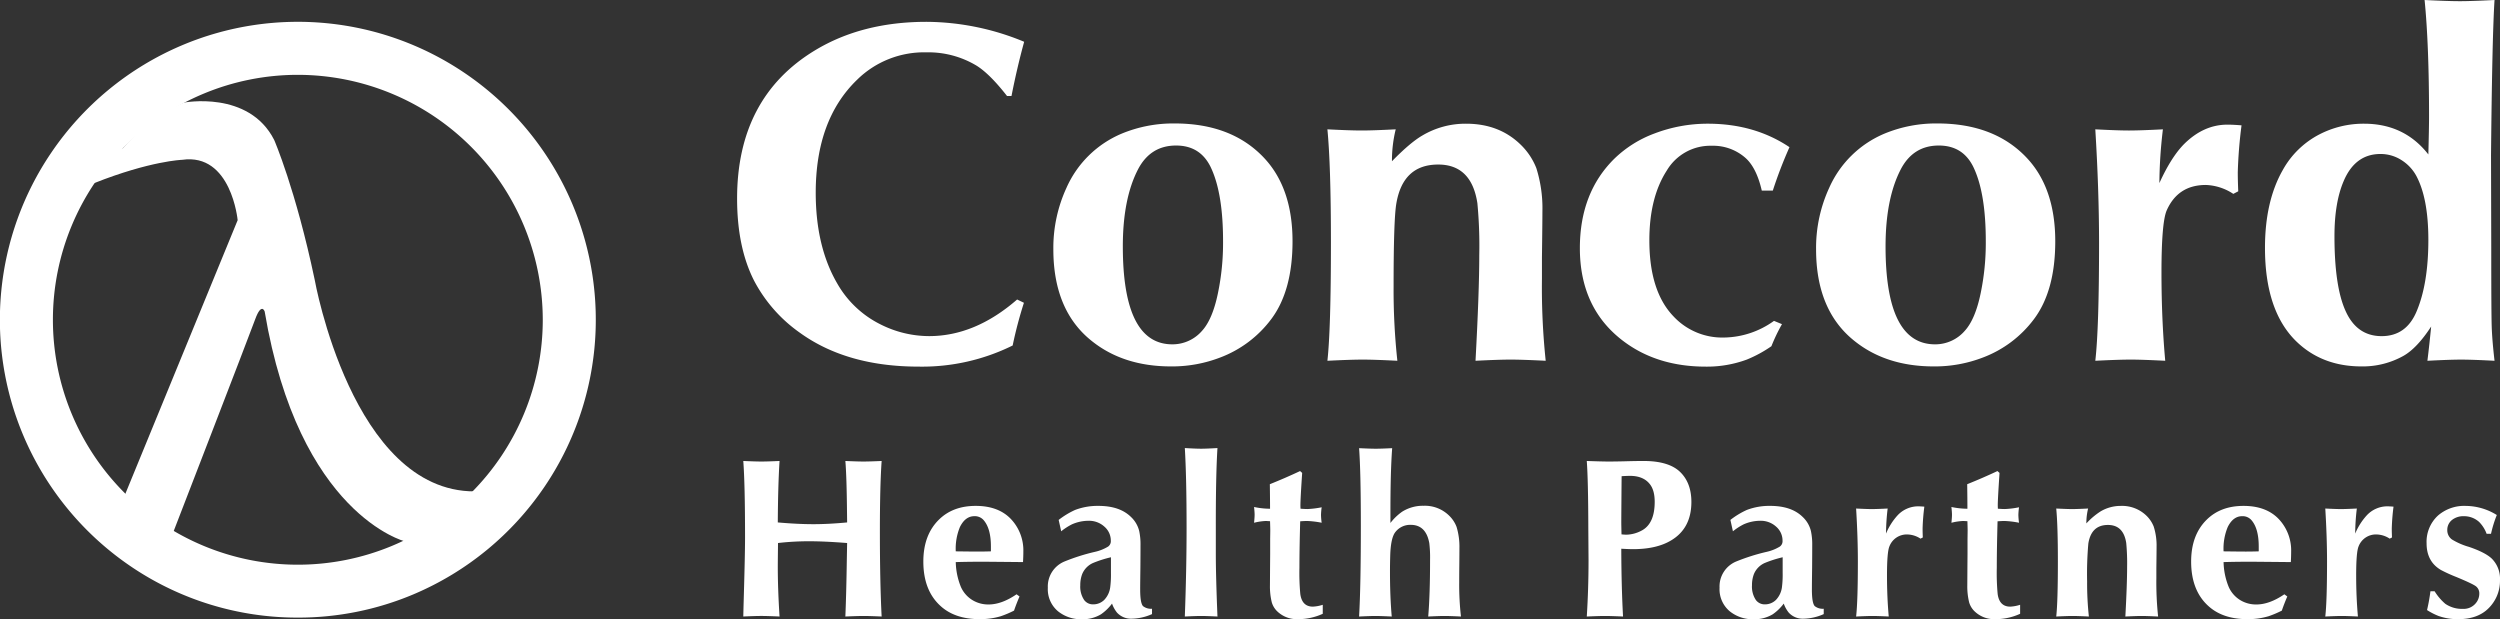 <svg xmlns="http://www.w3.org/2000/svg" width="810" height="200.642" viewBox="0 0 810 200.642">
  <rect x="0" y="0" width="810" height="200.642" fill="#333333" stroke="none"/>
  <g id="logo-white" transform="translate(-404 -581.896)">
    <g id="Group_10" data-name="Group 10" transform="translate(34.999 10)">
      <path id="Subtraction_3" data-name="Subtraction 3" d="M96.5,193a96.06,96.06,0,0,1-53.955-16.48A96.786,96.786,0,0,1,7.583,134.063a96.37,96.37,0,0,1,8.9-91.517A96.769,96.769,0,0,1,58.938,7.583a96.376,96.376,0,0,1,91.517,8.9,96.794,96.794,0,0,1,34.962,42.457,96.372,96.372,0,0,1-8.9,91.517,96.77,96.77,0,0,1-42.458,34.962A95.891,95.891,0,0,1,96.5,193Zm0-175.857A79.357,79.357,0,1,0,175.857,96.5,79.447,79.447,0,0,0,96.5,17.143Z" transform="translate(369.001 579)" fill="#fff"/>
      <path id="Shape_2" data-name="Shape 2" d="M.324,23.987s-.072.211-.072-.71c0-1.589,7.22-5.4,7.22-5.4S15.448,8.1,27.026,3.213c0,0,21.1-4.116,29.331,12.091,0,0,6.947,15.95,13.122,45.276,0,0,12.144,68.584,51.766,68.584,0,0-9.88,11.062-22.488,16.207,0,0-34.424-8.643-45.487-74.5,0,0-1.029-3.087-3.087,2.573s-26.506,68.879-26.506,68.879S12.22,136.976,7.987,130.3l36.535-89.01s-2.058-21.867-18.01-19.551c0,0-10.248.319-28.5,7.559C-4.487,29.966.324,25.308.324,23.987Z" transform="translate(401.481 601.94)" fill="#fff"/>
    </g>
    <path id="Concord" d="M287.431,110.729q-14.374-10.645-14.373-30.343,0-17.948,11.179-28.975a37.273,37.273,0,0,1,12.928-8.138,48.231,48.231,0,0,1,17.341-3.194q15.133,0,26.465,7.605a142.6,142.6,0,0,0-5.4,14.07H332q-1.674-7.225-5.1-10.42a15.827,15.827,0,0,0-11.1-4.106,16.4,16.4,0,0,0-14.6,8.061q-5.629,8.747-5.628,22.587,0,16.5,7.833,24.641a21.594,21.594,0,0,0,16.275,6.844,28.285,28.285,0,0,0,16.273-5.4l2.587,1.063a57.343,57.343,0,0,0-3.422,7.149,41.182,41.182,0,0,1-7.986,4.336,37.248,37.248,0,0,1-13.307,2.28Q298.307,118.79,287.431,110.729ZM20.382,107.84A47.746,47.746,0,0,1,5.474,90.88Q0,80.084,0,64.339q0-32.7,25.172-47.987,15.288-9.277,36.2-9.278A83.492,83.492,0,0,1,93.01,13.537q-2.282,8.29-4.108,17.569H87.457q-5.629-7.225-9.962-9.887a30.289,30.289,0,0,0-16.2-4.259,30.906,30.906,0,0,0-22.436,8.9q-13.384,12.93-13.384,36.58,0,17.567,7.072,29.583A32.977,32.977,0,0,0,46.466,105.1a35.1,35.1,0,0,0,15.743,3.8q14.906,0,28.519-11.864l2.205,1.065a133.669,133.669,0,0,0-3.65,13.84,66.152,66.152,0,0,1-30.42,6.844Q35.591,118.79,20.382,107.84Zm484.767,2.738q-10.115-9.885-10.115-30.269,0-15.133,5.781-25.248A28.562,28.562,0,0,1,512.6,43.578a31.176,31.176,0,0,1,14.526-3.5q13.078,0,20.838,9.962.227-8.9.228-12.167,0-23.5-1.445-37.873,7.6.381,11.483.381,3.65,0,11.179-.381-.76,11.562-1.14,50.271l.077,29.962q0,21.068.151,25.706.151,4.41.912,10.951-7.225-.381-10.874-.379t-10.876.379q.684-5.551,1.217-11.1-4.564,7-8.973,9.508a27.037,27.037,0,0,1-13.614,3.422Q513.515,118.716,505.149,110.578Zm15.363-51.867q-2.966,6.922-2.966,17.8,0,16.274,3.574,24.183,3.65,8.214,11.711,8.214t11.409-8.214q3.726-8.971,3.727-22.966,0-13.535-3.955-20.838a13.778,13.778,0,0,0-4.411-4.792,12.538,12.538,0,0,0-7.149-2.205Q524.237,49.889,520.512,58.711ZM362.063,110.5q-12.473-9.885-12.472-29.736a46.5,46.5,0,0,1,4.259-19.924A33.949,33.949,0,0,1,371.8,43.273,43.623,43.623,0,0,1,388.909,40q18.481,0,28.975,11.18,9.2,9.81,9.2,27,0,16.047-6.921,25.248a36.893,36.893,0,0,1-16.5,12.4,43.4,43.4,0,0,1-15.971,2.891Q372.329,118.716,362.063,110.5Zm14.982-55.668Q372.1,64.34,372.1,79.853q0,31.713,16.047,31.713a12.651,12.651,0,0,0,9.583-4.336q3.423-3.723,5.172-12.167A79.887,79.887,0,0,0,404.575,78.1q0-15.058-3.727-23.348-3.347-7.6-11.483-7.6Q381.075,47.151,377.044,54.833ZM114.937,110.5q-12.473-9.885-12.472-29.736a46.529,46.529,0,0,1,4.258-19.924,33.962,33.962,0,0,1,17.948-17.569A43.639,43.639,0,0,1,141.784,40q18.478,0,28.975,11.18,9.2,9.81,9.2,27,0,16.047-6.921,25.248a36.888,36.888,0,0,1-16.5,12.4,43.384,43.384,0,0,1-15.969,2.891Q125.2,118.716,114.937,110.5Zm14.982-55.668q-4.945,9.507-4.944,25.02,0,31.713,16.047,31.713a12.651,12.651,0,0,0,9.582-4.336q3.42-3.723,5.172-12.167A79.887,79.887,0,0,0,157.45,78.1q0-15.058-3.727-23.348-3.347-7.6-11.483-7.6Q133.95,47.151,129.919,54.833ZM451.542,116.51q-3.877,0-11.483.379,1.217-10.569,1.217-38.1,0-16.956-1.217-36.883,7.3.381,10.951.379t10.952-.379A153.136,153.136,0,0,0,460.82,59.32q3.88-8.517,8.061-12.7,6.313-6.235,13.993-6.235,1.825,0,4.564.228a149.184,149.184,0,0,0-1.217,15.21q0,2.585.151,6.16l-1.6.835a17.192,17.192,0,0,0-8.9-2.89q-9.053,0-12.7,8.289-1.674,3.956-1.673,20.154,0,15.058,1.217,28.519Q455.192,116.508,451.542,116.51Zm-200.962,0q-3.729,0-11.332.379,1.217-22.434,1.217-34.221a147.682,147.682,0,0,0-.609-16.808q-1.9-12.549-12.7-12.549-11.559,0-13.612,12.928-.838,5.478-.837,26.314a213.93,213.93,0,0,0,1.217,24.336q-7.528-.381-11.255-.379-3.8,0-11.409.379,1.141-10.266,1.142-38.253,0-24.943-1.142-36.732,7.376.381,11.18.379,3.574,0,10.951-.379a42.708,42.708,0,0,0-1.217,9.582v.761q5.932-6.084,9.887-8.366a27.379,27.379,0,0,1,14.145-3.8q10.648,0,17.569,6.693a21.417,21.417,0,0,1,5.172,7.682,43.343,43.343,0,0,1,1.977,14.068q0,2.966-.153,14.905v6.846a226.349,226.349,0,0,0,1.217,26.616Q254.38,116.508,250.579,116.51Z" transform="translate(642.82 581.896)" fill="#fff"/>
    <path id="Health_Partners" data-name="Health Partners" d="M319.647,52.917a9.3,9.3,0,0,1-3.336-7.667,8.738,8.738,0,0,1,5.358-8.482,64.924,64.924,0,0,1,9.831-3.123,14.193,14.193,0,0,0,4.366-1.74,2.147,2.147,0,0,0,.85-1.88,5.946,5.946,0,0,0-2.022-4.508,7.375,7.375,0,0,0-5.287-1.951,13.32,13.32,0,0,0-5.254,1.136,18.985,18.985,0,0,0-3.514,2.271l-.815-3.691a26.236,26.236,0,0,1,5.323-3.23,20.447,20.447,0,0,1,7.594-1.314q6.922,0,10.577,3.656a9.229,9.229,0,0,1,2.591,4.473,20.655,20.655,0,0,1,.426,4.613q0,2.77-.035,7.205-.07,5.324-.071,7.169,0,4.365.923,5.358a4.147,4.147,0,0,0,2.91.852V53.8a16.769,16.769,0,0,1-6.6,1.491,6.138,6.138,0,0,1-4.719-1.953,9.76,9.76,0,0,1-1.633-2.946,15.4,15.4,0,0,1-3.585,3.478,11.508,11.508,0,0,1-6.1,1.6A11.87,11.87,0,0,1,319.647,52.917Zm11.321-15.687a6.754,6.754,0,0,0-3.549,3.654,10.092,10.092,0,0,0-.6,3.585,7.754,7.754,0,0,0,1.278,4.792,3.548,3.548,0,0,0,2.981,1.383,5.025,5.025,0,0,0,3.514-1.454,7.319,7.319,0,0,0,1.951-4.259,31.962,31.962,0,0,0,.213-4.471V35.384A37.432,37.432,0,0,0,330.968,37.231ZM102.009,52.917a9.3,9.3,0,0,1-3.336-7.667,8.739,8.739,0,0,1,5.36-8.482,64.877,64.877,0,0,1,9.829-3.123,14.152,14.152,0,0,0,4.366-1.74,2.144,2.144,0,0,0,.852-1.88,5.941,5.941,0,0,0-2.024-4.508,7.372,7.372,0,0,0-5.287-1.951,13.312,13.312,0,0,0-5.252,1.136A18.986,18.986,0,0,0,103,26.974l-.817-3.691a26.285,26.285,0,0,1,5.323-3.23,20.457,20.457,0,0,1,7.6-1.314q6.922,0,10.577,3.656a9.258,9.258,0,0,1,2.59,4.473,20.656,20.656,0,0,1,.426,4.613q0,2.77-.036,7.205-.073,5.324-.071,7.169,0,4.365.921,5.358a4.156,4.156,0,0,0,2.912.852V53.8a16.776,16.776,0,0,1-6.6,1.491,6.145,6.145,0,0,1-4.721-1.953,9.8,9.8,0,0,1-1.632-2.946,15.439,15.439,0,0,1-3.585,3.478,11.513,11.513,0,0,1-6.1,1.6A11.876,11.876,0,0,1,102.009,52.917Zm11.323-15.687a6.748,6.748,0,0,0-3.549,3.654,10.051,10.051,0,0,0-.6,3.585,7.754,7.754,0,0,0,1.278,4.792,3.546,3.546,0,0,0,2.981,1.383,5.021,5.021,0,0,0,3.512-1.454,7.309,7.309,0,0,0,1.953-4.259,31.962,31.962,0,0,0,.213-4.471V35.384A37.362,37.362,0,0,0,113.332,37.231ZM549.263,54.407a20.9,20.9,0,0,1-3.727-1.916,58.887,58.887,0,0,0,1.1-6.1h1.349a17.325,17.325,0,0,0,3.476,4.08,9.516,9.516,0,0,0,5.644,1.633,5.083,5.083,0,0,0,4.4-2.06,4.765,4.765,0,0,0,.959-2.8,2.9,2.9,0,0,0-.994-2.377q-.959-.816-6.53-3.123a48.535,48.535,0,0,1-4.9-2.235q-4.651-2.733-4.65-8.624a11.549,11.549,0,0,1,3.691-9.016,12.959,12.959,0,0,1,9.05-3.123,19.328,19.328,0,0,1,10.009,2.947,38.824,38.824,0,0,0-1.88,6.1h-1.42a10.5,10.5,0,0,0-2.484-3.9,7.255,7.255,0,0,0-4.9-1.811,5.877,5.877,0,0,0-3.727,1.136,4.071,4.071,0,0,0-1.634,3.372,3.667,3.667,0,0,0,1.491,3.017,22.315,22.315,0,0,0,5.536,2.413q5.217,1.775,7.347,3.762a9.168,9.168,0,0,1,2.7,6.992,12.47,12.47,0,0,1-3.691,9.121q-3.513,3.549-9.9,3.549A18.633,18.633,0,0,1,549.263,54.407Zm-74.658-3.3q-5.5-5.038-5.5-14.337,0-8.66,5.11-13.629,4.508-4.4,11.853-4.4,7.595,0,11.678,4.544a14.767,14.767,0,0,1,3.76,10.293q0,1.489-.1,3.372-3.233-.036-11.216-.107h-4.224q-2.52,0-6.353.107A22.456,22.456,0,0,0,481.278,45,9.472,9.472,0,0,0,485,49.261a9.82,9.82,0,0,0,5.252,1.419q4.222,0,9.05-3.3l.959.71q-1,2.307-1.776,4.579a32.668,32.668,0,0,1-4.258,1.809,23.17,23.17,0,0,1-6.885.959Q479.289,55.437,474.605,51.106Zm6.353-25.518a18.294,18.294,0,0,0-1.349,7.88q5.254.07,7.205.071,1.988,0,4.188-.071v-1.6q0-5.677-2.271-8.41a3.784,3.784,0,0,0-3.088-1.385Q482.7,22.075,480.958,25.589ZM398.918,52.882a6.644,6.644,0,0,1-1.738-2.876,21.607,21.607,0,0,1-.6-5.5l.036-5.678.036-4.544V29.422q.034-2.234.036-2.768,0-.673-.071-2.946-.922-.07-1.525-.071a18.819,18.819,0,0,0-3.656.568q.177-1.7.178-2.59,0-.819-.178-2.521a25.088,25.088,0,0,0,5.181.568q0-3.123-.071-7.949,4.968-1.988,9.8-4.26l.675.6q-.569,8.517-.568,10.5,0,.356.036,1.1,1.419.106,2.271.107a28.631,28.631,0,0,0,4.579-.568,21.612,21.612,0,0,0-.213,2.486,21.707,21.707,0,0,0,.213,2.519,29.928,29.928,0,0,0-4.686-.568q-.852,0-2.271.107-.25,9.013-.249,15.118a74.442,74.442,0,0,0,.284,8.446q.566,4.082,4.082,4.082a12.229,12.229,0,0,0,3.194-.6V53.7a19.139,19.139,0,0,1-8.057,1.74A9.149,9.149,0,0,1,398.918,52.882Zm-225.944,0a6.645,6.645,0,0,1-1.738-2.876,21.694,21.694,0,0,1-.6-5.5l.035-5.678.036-4.544V29.422q.036-2.234.036-2.768,0-.673-.071-2.946-.922-.07-1.525-.071a18.84,18.84,0,0,0-3.656.568q.177-1.7.178-2.59,0-.819-.178-2.521a25.089,25.089,0,0,0,5.181.568q0-3.123-.071-7.949,4.968-1.988,9.8-4.26l.675.6q-.569,8.517-.568,10.5,0,.356.035,1.1,1.419.106,2.271.107a28.63,28.63,0,0,0,4.579-.568,21.62,21.62,0,0,0-.213,2.486,21.714,21.714,0,0,0,.213,2.519,29.9,29.9,0,0,0-4.686-.568q-.852,0-2.271.107-.25,9.013-.249,15.118a74.907,74.907,0,0,0,.284,8.446q.566,4.082,4.082,4.082a12.229,12.229,0,0,0,3.194-.6V53.7a19.14,19.14,0,0,1-8.057,1.74A9.149,9.149,0,0,1,172.974,52.882ZM63.836,51.106q-5.5-5.038-5.5-14.337,0-8.66,5.11-13.629,4.508-4.4,11.855-4.4,7.595,0,11.676,4.544a14.76,14.76,0,0,1,3.762,10.293q0,1.489-.107,3.372-3.23-.036-11.216-.107H75.194q-2.52,0-6.353.107A22.421,22.421,0,0,0,70.509,45a9.472,9.472,0,0,0,3.727,4.26,9.82,9.82,0,0,0,5.252,1.419q4.225,0,9.05-3.3l.959.71Q88.5,50.4,87.722,52.669a32.784,32.784,0,0,1-4.259,1.809,23.153,23.153,0,0,1-6.885.959Q68.52,55.437,63.836,51.106Zm6.353-25.518a18.3,18.3,0,0,0-1.348,7.88q5.251.07,7.2.071,1.988,0,4.188-.071v-1.6q0-5.677-2.271-8.41a3.781,3.781,0,0,0-3.088-1.385Q71.928,22.075,70.189,25.589ZM517.924,54.407q-1.808,0-5.358.178.566-4.931.568-17.78,0-7.914-.568-17.214,3.406.179,5.11.178t5.112-.178a71.125,71.125,0,0,0-.533,8.128,20.355,20.355,0,0,1,3.762-5.928,9.112,9.112,0,0,1,6.53-2.91q.852,0,2.129.107a69.408,69.408,0,0,0-.568,7.1q0,1.208.071,2.875l-.746.391A8.012,8.012,0,0,0,529.282,28a6,6,0,0,0-5.927,3.869q-.782,1.848-.781,9.4,0,7.028.568,13.309Q519.626,54.408,517.924,54.407Zm-64.847,0q-1.738,0-5.287.178.566-10.468.568-15.971a69.021,69.021,0,0,0-.284-7.842q-.889-5.857-5.927-5.857-5.4,0-6.353,6.035a111.414,111.414,0,0,0-.391,12.279,99.628,99.628,0,0,0,.568,11.356q-3.516-.177-5.254-.178-1.775,0-5.323.178.533-4.791.533-17.851,0-11.64-.533-17.143,3.443.179,5.216.178,1.668,0,5.112-.178a19.9,19.9,0,0,0-.568,4.473v.355a23.548,23.548,0,0,1,4.615-3.9,12.777,12.777,0,0,1,6.6-1.776,11.32,11.32,0,0,1,8.2,3.123,10.022,10.022,0,0,1,2.413,3.585,20.238,20.238,0,0,1,.923,6.566q0,1.385-.071,6.957v3.194a105.414,105.414,0,0,0,.568,12.421Q454.852,54.408,453.076,54.407Zm-87.165,0q-1.811,0-5.358.178.566-4.931.568-17.78,0-7.914-.568-17.214,3.406.179,5.11.178t5.11-.178a71.557,71.557,0,0,0-.531,8.128A20.359,20.359,0,0,1,374,21.791a9.119,9.119,0,0,1,6.53-2.91q.852,0,2.131.107a69.4,69.4,0,0,0-.568,7.1q0,1.208.071,2.875l-.746.391A8.018,8.018,0,0,0,377.267,28a6.006,6.006,0,0,0-5.927,3.869q-.779,1.848-.779,9.4,0,7.028.566,13.309Q367.614,54.408,365.911,54.407Zm-86.728,0q-1.951,0-5.891.178.566-8.98.568-18.135l-.071-10.222q-.036-15.9-.5-22.039,4.931.179,7.241.178,1.951,0,4.861-.071,3.8-.107,6.282-.107,8.377,0,12.031,3.727,3.479,3.513,3.478,9.547,0,8.553-6.566,12.457-4.718,2.84-12.386,2.839-1.242,0-3.762-.142.037,12.349.568,21.968Q281.136,54.408,279.183,54.407Zm5.394-45.286-.036,4.082q-.07,9.476-.071,10.79,0,.886.071,3.975,1.029.1,1.563.1a10.83,10.83,0,0,0,4.719-1.206q4.474-2.164,4.473-9.44,0-3.939-1.738-5.927-2.094-2.484-6.282-2.484Q286.137,9.016,284.577,9.121ZM227.239,54.407q-1.775,0-5.323.178.6-7.062.6-18.455a38.045,38.045,0,0,0-.249-5.323q-1.065-5.927-6.033-5.928a6.06,6.06,0,0,0-4.934,2.308q-1.562,1.915-1.7,7.949-.073,2.484-.071,5.005,0,8.021.568,14.444-3.513-.177-5.252-.178-1.777,0-5.325.178.569-9.972.568-29.28,0-17.6-.568-25.269,3.586.179,5.394.178,1.775,0,5.325-.178-.569,7.491-.568,21.047v3.194a17.474,17.474,0,0,1,3.8-3.656,12.574,12.574,0,0,1,6.957-1.918,11.175,11.175,0,0,1,8.3,3.23,9.9,9.9,0,0,1,2.377,3.62,22.181,22.181,0,0,1,.923,6.921q0,1.918-.036,5.358-.036,3.053-.036,5.751a91.449,91.449,0,0,0,.568,11Q228.979,54.408,227.239,54.407Zm-78.893,0q-1.777,0-5.289.178.569-15.333.568-28.676,0-16.5-.568-25.908,3.516.213,5.289.213T153.633,0q-.569,8.91-.533,26.618V34.39q0,7.028.533,20.195Q150.12,54.408,148.346,54.407ZM39,54.407q-1.988,0-5.927.178.32-8.055.462-17.922l.107-5.891Q26.439,30.2,21.329,30.2a87.3,87.3,0,0,0-10.08.568q-.07,6.459-.071,7.558,0,7.382.568,16.255-3.905-.177-5.891-.178-1.951,0-5.856.178l.071-3.017q.5-16.858.5-22.465Q.568,11.678,0,4.188q3.9.179,5.891.178,1.951,0,5.856-.178-.5,7.914-.568,19.911,6.423.566,11.5.568,4.931,0,10.966-.568l-.036-2.981Q33.5,9.441,33.076,4.188q3.939.179,5.891.178t5.858-.178q-.569,8.127-.568,22.714,0,16.715.568,27.682Q40.919,54.408,39,54.407Z" transform="translate(644.826 727.065)" fill="#fff"/>
  </g>
</svg>
